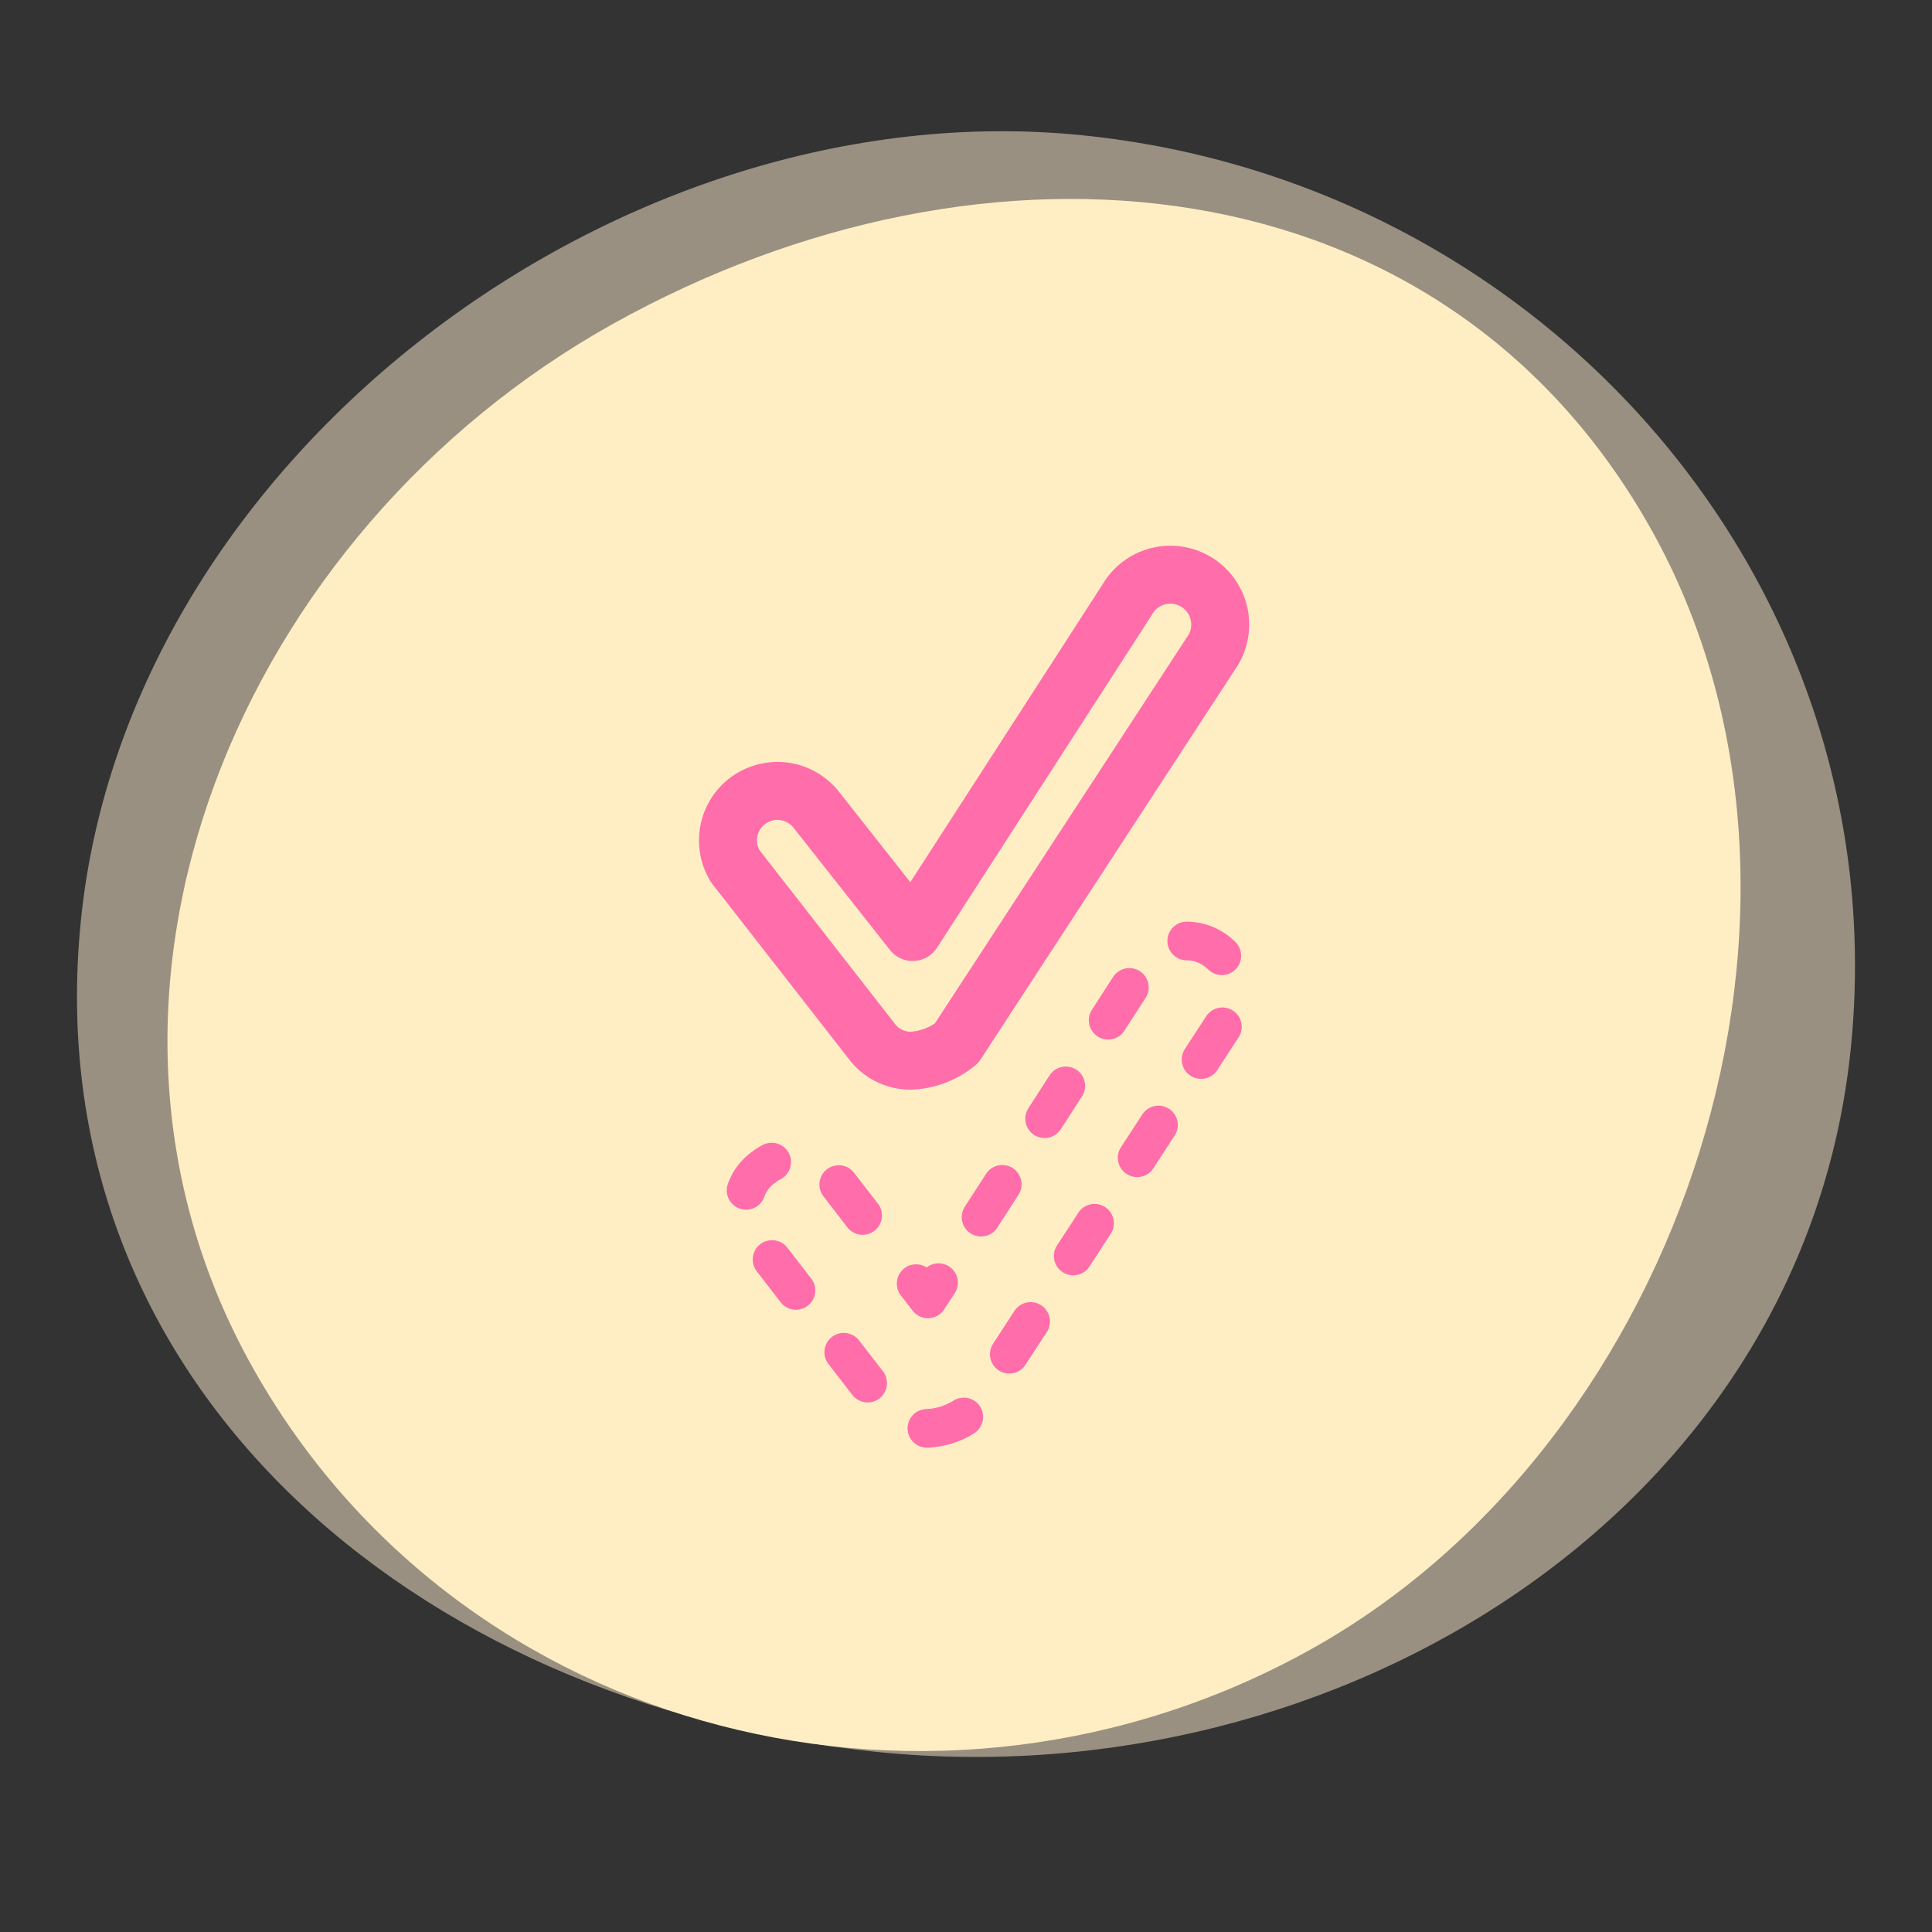 <svg xmlns="http://www.w3.org/2000/svg" width="100" height="100" viewBox="0 0 100 100"><rect x="0" y="0" width="100" height="100" fill="#333333" stroke="none"/><g id="Layer_1" data-name="Layer 1"><path d="M4.19,47.61C1.75,71.55,21.45,88.24,45.39,90.68s48-12.51,50.41-36.45S80,9.42,56,7,6.63,23.67,4.19,47.61Z" fill="#ffeed1" opacity=".5"/><path d="M85.47,27.41C74.67,8.11,51.05,6,31.75,16.75s-29.48,34.72-18.69,54S48.62,96.13,67.92,85.33,96.27,46.71,85.47,27.41Z" fill="#ffeec4"/><path d="M47.18,54.9a2.5,2.5,0,0,1-2-.93l-7.12-9.13a2.56,2.56,0,0,1,4.18-2.94l5,6.34L58.33,31.06a2.58,2.58,0,1,1,4.33,2.79L49.51,54A4,4,0,0,1,47.18,54.9Z" fill="none" stroke="#ff6dab" stroke-linecap="round" stroke-linejoin="round" stroke-width="3"/><g fill="none" stroke="#ff6dab" stroke-linecap="round" stroke-linejoin="round" stroke-width="2"><path d="M47.42 66.44L48.03 67.23 48.58 66.39"/><path d="M50.78,63l8.39-13a2.58,2.58,0,1,1,4.34,2.78L50.35,73a3.87,3.87,0,0,1-2.32.93A2.49,2.49,0,0,1,46,73L38.9,63.82a2.47,2.47,0,0,1,.62-3.4,2.51,2.51,0,0,1,3.56.46l3.09,4" stroke-dasharray="2.022,4.044"/></g></g></svg>